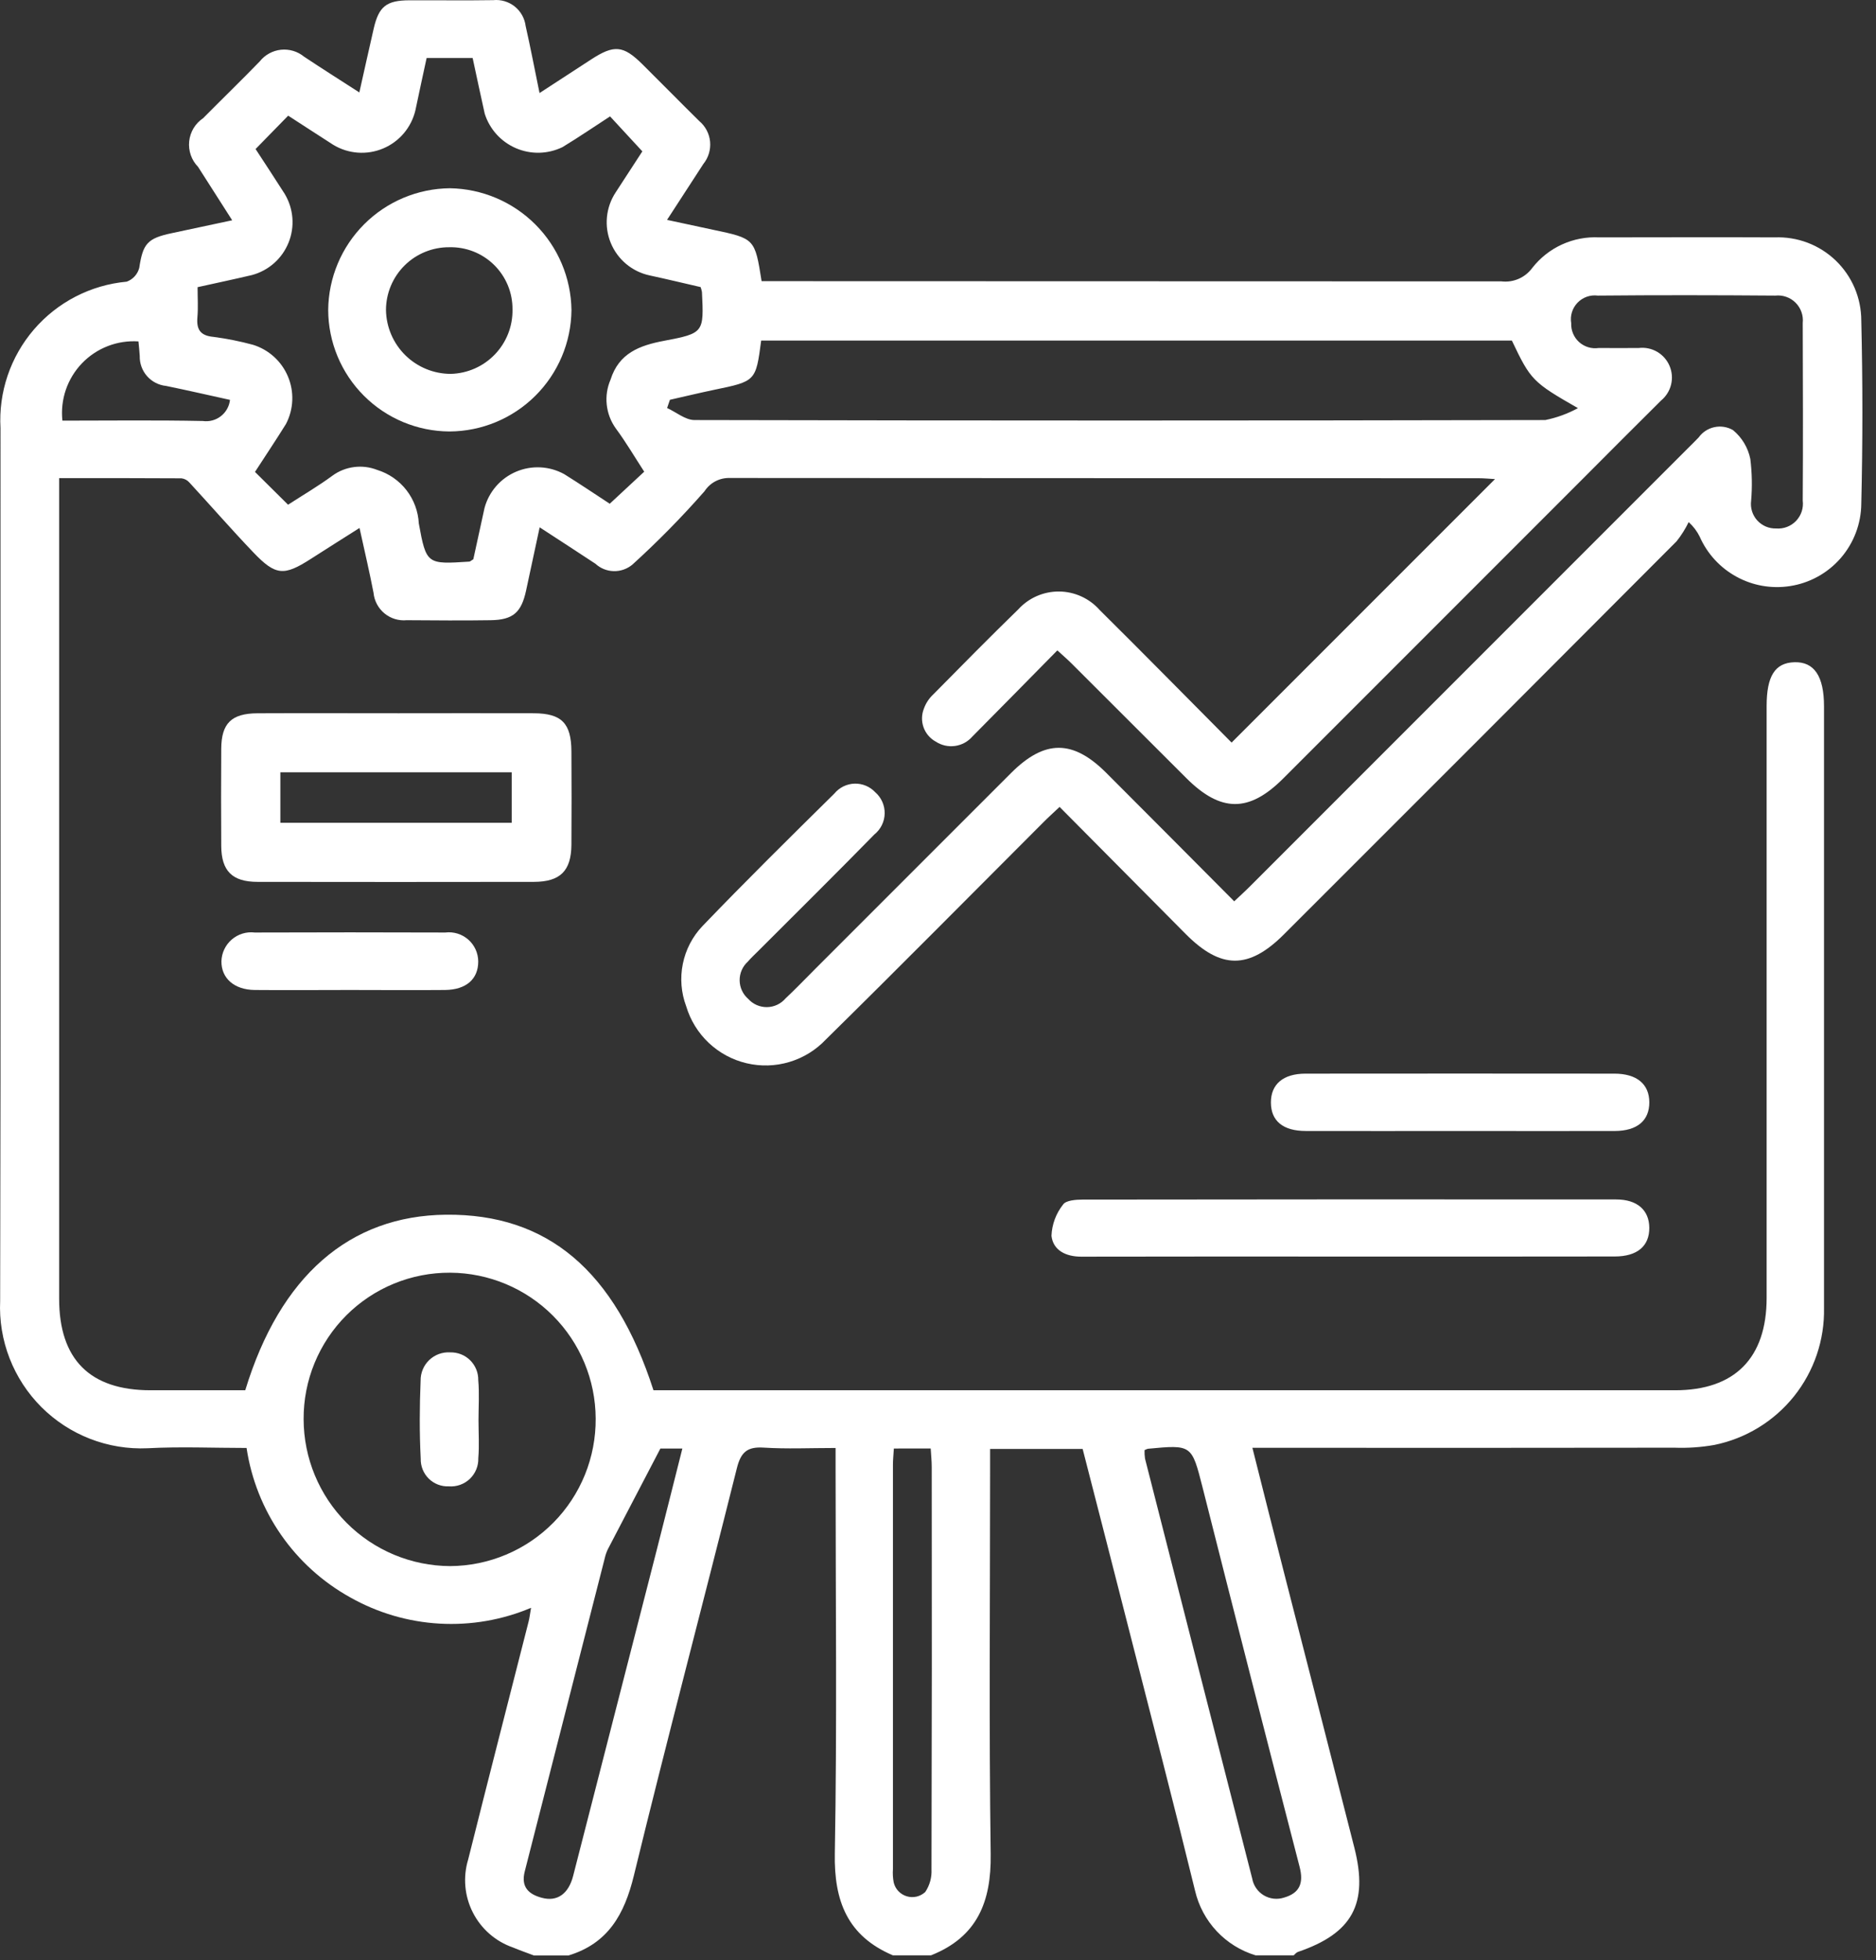 <?xml version="1.0" encoding="UTF-8"?>
<svg xmlns="http://www.w3.org/2000/svg" width="90" height="94" viewBox="0 0 90 94" fill="none">
  <rect x="0" y="0" width="90" height="94" fill="#333333" stroke="none"/>
  <path d="M25.62 93.781C25.282 93.653 24.94 93.534 24.607 93.395C23.773 93.105 23.085 92.504 22.685 91.718C22.284 90.932 22.204 90.021 22.46 89.177C23.413 85.369 24.393 81.569 25.36 77.764C25.404 77.593 25.423 77.415 25.477 77.106C24.09 77.691 22.589 77.95 21.087 77.864C19.585 77.779 18.122 77.35 16.812 76.612C15.487 75.879 14.348 74.85 13.484 73.607C12.62 72.363 12.054 70.938 11.829 69.44C10.24 69.44 8.654 69.369 7.076 69.454C6.136 69.496 5.199 69.342 4.322 69.002C3.446 68.662 2.65 68.143 1.985 67.479C1.32 66.814 0.801 66.018 0.46 65.142C0.119 64.266 -0.035 63.328 0.007 62.389C0.044 48.439 0.017 34.489 0.024 20.54C-0.076 18.811 0.5 17.111 1.63 15.799C2.76 14.487 4.355 13.666 6.08 13.508C6.225 13.455 6.356 13.367 6.46 13.253C6.565 13.138 6.64 13 6.68 12.85C6.857 11.688 7.063 11.429 8.246 11.181C9.168 10.987 10.089 10.788 11.139 10.564C10.57 9.673 10.034 8.838 9.501 8.001C9.344 7.84 9.225 7.648 9.152 7.436C9.079 7.224 9.053 6.999 9.076 6.777C9.1 6.554 9.172 6.339 9.287 6.147C9.403 5.955 9.56 5.792 9.746 5.667C10.646 4.757 11.568 3.867 12.462 2.944C12.585 2.788 12.739 2.659 12.914 2.563C13.088 2.467 13.28 2.407 13.478 2.386C13.676 2.365 13.876 2.384 14.067 2.441C14.258 2.498 14.435 2.593 14.589 2.719C15.425 3.276 16.275 3.811 17.239 4.433C17.48 3.361 17.699 2.368 17.927 1.377C18.172 0.31 18.535 0.019 19.635 0.014C20.978 0.008 22.321 0.029 23.664 0.007C24.034 -0.03 24.403 0.08 24.694 0.312C24.984 0.544 25.172 0.881 25.218 1.25C25.447 2.258 25.64 3.274 25.884 4.462L28.343 2.862C29.461 2.133 29.897 2.168 30.823 3.086C31.733 3.986 32.631 4.904 33.544 5.803C33.841 6.051 34.028 6.406 34.066 6.791C34.103 7.177 33.987 7.561 33.744 7.862C33.183 8.728 32.62 9.592 32.001 10.545C32.801 10.717 33.501 10.87 34.194 11.016C36.213 11.441 36.213 11.44 36.537 13.484H37.511C49.018 13.484 60.526 13.487 72.034 13.494C72.314 13.527 72.599 13.484 72.858 13.371C73.117 13.258 73.342 13.078 73.509 12.85C73.887 12.366 74.376 11.98 74.934 11.725C75.493 11.47 76.104 11.353 76.718 11.384C79.526 11.384 82.335 11.37 85.143 11.384C85.68 11.363 86.215 11.45 86.718 11.64C87.22 11.831 87.679 12.121 88.067 12.493C88.454 12.866 88.763 13.312 88.974 13.806C89.184 14.301 89.293 14.833 89.294 15.37C89.364 18.299 89.364 21.229 89.294 24.16C89.285 25.118 88.935 26.041 88.307 26.765C87.679 27.488 86.814 27.965 85.867 28.108C84.986 28.244 84.084 28.085 83.303 27.656C82.521 27.228 81.902 26.554 81.543 25.738C81.412 25.473 81.232 25.236 81.013 25.038C80.854 25.366 80.66 25.675 80.433 25.959C74.161 32.25 67.883 38.533 61.597 44.809C59.911 46.494 58.575 46.492 56.888 44.797C54.888 42.787 52.888 40.771 50.833 38.697C50.533 38.981 50.291 39.197 50.062 39.428C46.586 42.902 43.132 46.399 39.628 49.844C39.149 50.353 38.545 50.727 37.875 50.928C37.206 51.13 36.496 51.151 35.816 50.99C35.135 50.83 34.51 50.493 34.001 50.013C33.493 49.533 33.12 48.928 32.92 48.259C32.676 47.609 32.62 46.905 32.758 46.225C32.895 45.545 33.221 44.917 33.699 44.414C35.771 42.257 37.899 40.156 40.03 38.055C40.148 37.912 40.295 37.796 40.461 37.714C40.628 37.633 40.81 37.587 40.995 37.581C41.181 37.576 41.365 37.609 41.536 37.68C41.708 37.751 41.862 37.858 41.989 37.993C42.134 38.12 42.251 38.277 42.329 38.454C42.407 38.631 42.446 38.822 42.441 39.016C42.438 39.209 42.391 39.399 42.306 39.572C42.22 39.746 42.097 39.898 41.947 40.019C40.109 41.893 38.247 43.739 36.387 45.596C36.215 45.769 36.033 45.934 35.875 46.119C35.75 46.232 35.651 46.371 35.583 46.526C35.516 46.68 35.482 46.847 35.484 47.016C35.486 47.185 35.523 47.351 35.594 47.504C35.665 47.657 35.767 47.793 35.895 47.904C36.008 48.03 36.147 48.131 36.303 48.199C36.458 48.267 36.626 48.301 36.796 48.299C36.966 48.297 37.133 48.258 37.287 48.186C37.44 48.114 37.577 48.009 37.687 47.88C38.177 47.421 38.641 46.934 39.116 46.46C42.246 43.33 45.376 40.2 48.506 37.071C50.117 35.463 51.467 35.461 53.072 37.064C55.101 39.091 57.122 41.127 59.211 43.225C59.493 42.957 59.752 42.725 59.998 42.476C66.992 35.483 73.985 28.49 80.978 21.496C81.151 21.323 81.327 21.154 81.494 20.976C81.676 20.724 81.945 20.549 82.249 20.485C82.554 20.42 82.871 20.471 83.14 20.627C83.568 20.98 83.861 21.469 83.971 22.013C84.053 22.679 84.066 23.352 84.009 24.02C83.987 24.188 84.002 24.36 84.053 24.522C84.104 24.684 84.189 24.833 84.303 24.959C84.418 25.084 84.558 25.184 84.714 25.251C84.87 25.317 85.039 25.349 85.209 25.344C85.385 25.358 85.563 25.333 85.729 25.27C85.894 25.207 86.044 25.108 86.166 24.98C86.288 24.851 86.38 24.697 86.436 24.529C86.491 24.36 86.507 24.182 86.485 24.006C86.504 21.167 86.493 18.328 86.485 15.49C86.504 15.313 86.484 15.133 86.424 14.965C86.365 14.797 86.269 14.644 86.143 14.518C86.017 14.392 85.865 14.296 85.696 14.237C85.528 14.177 85.349 14.157 85.172 14.176C82.333 14.154 79.494 14.149 76.656 14.176C76.478 14.153 76.298 14.171 76.129 14.23C75.96 14.289 75.807 14.387 75.683 14.515C75.559 14.644 75.466 14.8 75.413 14.971C75.36 15.142 75.348 15.322 75.378 15.499C75.37 15.668 75.4 15.838 75.466 15.994C75.531 16.151 75.63 16.291 75.756 16.405C75.882 16.518 76.032 16.603 76.194 16.652C76.356 16.701 76.528 16.714 76.696 16.689C77.337 16.689 77.978 16.698 78.619 16.689C78.925 16.652 79.235 16.717 79.502 16.872C79.768 17.027 79.977 17.265 80.097 17.55C80.217 17.834 80.242 18.149 80.168 18.448C80.094 18.747 79.925 19.015 79.687 19.21C78.453 20.436 77.222 21.666 75.995 22.9C71.182 27.713 66.369 32.527 61.555 37.34C59.919 38.975 58.563 38.964 56.91 37.313C55.074 35.479 53.238 33.646 51.402 31.813C51.213 31.624 51.009 31.45 50.726 31.19C49.344 32.59 48.001 33.963 46.648 35.323C46.434 35.569 46.139 35.73 45.816 35.774C45.494 35.819 45.166 35.745 44.894 35.567C44.621 35.418 44.412 35.174 44.307 34.882C44.203 34.589 44.209 34.268 44.325 33.98C44.417 33.724 44.569 33.493 44.768 33.307C46.119 31.938 47.468 30.568 48.847 29.228C49.094 28.955 49.397 28.737 49.735 28.588C50.073 28.44 50.438 28.365 50.807 28.367C51.176 28.37 51.54 28.45 51.876 28.603C52.212 28.756 52.511 28.977 52.756 29.254C54.902 31.381 57.02 33.534 59.085 35.612L71.722 22.976C71.486 22.963 71.199 22.934 70.911 22.934C58.945 22.934 46.978 22.93 35.011 22.923C34.771 22.916 34.534 22.97 34.322 23.081C34.11 23.192 33.93 23.356 33.8 23.557C32.714 24.795 31.558 25.97 30.339 27.077C30.088 27.286 29.771 27.398 29.444 27.39C29.118 27.383 28.806 27.257 28.566 27.036C27.707 26.469 26.844 25.911 25.89 25.289C25.654 26.389 25.447 27.359 25.237 28.328C25.011 29.371 24.613 29.728 23.542 29.743C22.199 29.765 20.856 29.751 19.513 29.743C19.322 29.761 19.129 29.742 18.946 29.686C18.762 29.63 18.592 29.538 18.444 29.416C18.296 29.294 18.174 29.144 18.084 28.975C17.994 28.805 17.938 28.62 17.92 28.429C17.731 27.447 17.5 26.473 17.248 25.32C16.417 25.848 15.662 26.32 14.912 26.803C13.622 27.631 13.225 27.612 12.155 26.492C11.108 25.397 10.113 24.253 9.085 23.139C8.987 23.028 8.852 22.956 8.705 22.939C6.789 22.926 4.874 22.93 2.837 22.93V24.001C2.837 36.76 2.837 49.52 2.837 62.279C2.837 65.196 4.316 66.671 7.217 66.673H11.766C13.435 61.196 16.766 58.299 21.397 58.254C26.258 58.207 29.497 60.925 31.35 66.673H80.366C83.219 66.673 84.752 65.13 84.753 62.247C84.753 52.784 84.753 43.322 84.753 33.859C84.753 32.425 85.153 31.788 86.08 31.759C87.032 31.727 87.506 32.427 87.506 33.87C87.506 43.485 87.506 53.101 87.506 62.716C87.539 64.256 87.029 65.759 86.067 66.962C85.104 68.164 83.75 68.991 82.24 69.296C81.609 69.407 80.969 69.451 80.33 69.427C73.95 69.436 67.57 69.437 61.191 69.432H60.083C60.598 71.47 61.083 73.413 61.583 75.354C62.713 79.776 63.854 84.196 64.977 88.621C65.658 91.303 64.877 92.721 62.266 93.609C62.189 93.635 62.13 93.717 62.066 93.772H60.234C59.522 93.556 58.879 93.156 58.37 92.614C57.861 92.071 57.504 91.404 57.334 90.68C56.323 86.544 55.25 82.423 54.198 78.298C53.448 75.358 52.695 72.421 51.939 69.486H47.499V70.616C47.499 76.716 47.443 82.821 47.528 88.922C47.56 91.215 46.875 92.894 44.666 93.772H42.834C40.667 92.848 40.008 91.186 40.05 88.887C40.159 82.793 40.087 76.696 40.087 70.601V69.441C38.87 69.441 37.748 69.494 36.633 69.423C35.845 69.373 35.542 69.646 35.35 70.413C33.721 76.927 32 83.418 30.411 89.942C29.958 91.804 29.175 93.204 27.266 93.781H25.62ZM13.82 24.205C14.568 23.72 15.281 23.305 15.942 22.817C16.249 22.591 16.608 22.447 16.986 22.399C17.363 22.35 17.747 22.398 18.102 22.538C18.656 22.71 19.144 23.049 19.5 23.507C19.855 23.966 20.062 24.522 20.092 25.102C20.45 27.071 20.492 27.064 22.507 26.934C22.56 26.934 22.607 26.878 22.707 26.822C22.882 26.022 23.065 25.192 23.245 24.36C23.349 23.974 23.541 23.616 23.804 23.314C24.067 23.013 24.396 22.775 24.765 22.619C25.134 22.463 25.533 22.393 25.933 22.414C26.333 22.435 26.722 22.547 27.073 22.741C27.821 23.208 28.552 23.701 29.252 24.158L30.906 22.621C30.445 21.913 30.028 21.201 29.54 20.542C29.3 20.207 29.152 19.816 29.108 19.407C29.064 18.997 29.127 18.584 29.291 18.206C29.691 16.938 30.679 16.567 31.855 16.345C33.776 15.982 33.77 15.945 33.676 14.004C33.661 13.924 33.64 13.845 33.612 13.768C32.818 13.586 31.996 13.387 31.169 13.209C30.754 13.121 30.367 12.932 30.042 12.661C29.716 12.389 29.462 12.042 29.301 11.65C29.14 11.258 29.077 10.832 29.118 10.41C29.159 9.988 29.302 9.582 29.535 9.228C29.993 8.519 30.455 7.814 30.816 7.259L29.267 5.582C28.519 6.067 27.767 6.582 26.986 7.055C26.639 7.223 26.261 7.315 25.876 7.325C25.491 7.334 25.108 7.26 24.754 7.108C24.4 6.956 24.083 6.73 23.824 6.445C23.566 6.16 23.371 5.822 23.255 5.455C23.055 4.57 22.87 3.682 22.675 2.782H20.467C20.285 3.63 20.101 4.459 19.929 5.29C19.833 5.695 19.643 6.072 19.374 6.391C19.105 6.709 18.765 6.959 18.381 7.12C17.997 7.282 17.581 7.35 17.165 7.32C16.75 7.29 16.347 7.162 15.991 6.947C15.273 6.488 14.559 6.021 13.825 5.547L12.261 7.147C12.728 7.866 13.2 8.575 13.655 9.293C13.866 9.642 13.993 10.036 14.026 10.443C14.059 10.85 13.996 11.259 13.843 11.637C13.69 12.016 13.451 12.354 13.145 12.624C12.838 12.894 12.473 13.089 12.079 13.193C11.228 13.393 10.374 13.574 9.479 13.772C9.479 14.296 9.51 14.753 9.471 15.205C9.419 15.799 9.603 16.098 10.247 16.157C10.881 16.24 11.508 16.366 12.126 16.532C12.502 16.646 12.849 16.843 13.141 17.106C13.433 17.37 13.663 17.695 13.815 18.058C13.967 18.42 14.038 18.812 14.021 19.205C14.005 19.599 13.902 19.983 13.72 20.332C13.242 21.103 12.735 21.856 12.233 22.632L13.82 24.205ZM32.139 19.173L32.004 19.567C32.442 19.767 32.879 20.143 33.317 20.144C46.923 20.175 60.528 20.175 74.134 20.144C74.682 20.033 75.21 19.841 75.701 19.573C73.527 18.33 73.431 18.227 72.531 16.332H36.517C36.259 18.287 36.258 18.283 34.255 18.696C33.545 18.845 32.844 19.014 32.139 19.173ZM14.566 68.062C14.57 69.926 15.312 71.713 16.628 73.032C17.945 74.352 19.73 75.097 21.594 75.106C22.517 75.101 23.431 74.914 24.282 74.555C25.133 74.197 25.905 73.674 26.554 73.016C27.203 72.359 27.715 71.579 28.062 70.724C28.409 69.868 28.584 68.952 28.577 68.028C28.57 66.178 27.832 64.405 26.525 63.095C25.218 61.786 23.446 61.045 21.596 61.035C20.671 61.03 19.755 61.208 18.9 61.559C18.045 61.91 17.268 62.428 16.614 63.081C15.96 63.735 15.443 64.512 15.091 65.367C14.739 66.221 14.561 67.138 14.566 68.062ZM54.909 69.547C54.904 69.683 54.912 69.819 54.932 69.953C56.642 76.666 58.356 83.379 60.074 90.09C60.103 90.256 60.168 90.413 60.264 90.552C60.359 90.69 60.483 90.807 60.628 90.894C60.772 90.98 60.934 91.035 61.101 91.054C61.268 91.073 61.438 91.056 61.598 91.004C62.358 90.787 62.548 90.304 62.348 89.53C60.778 83.469 59.227 77.405 57.694 71.338C57.17 69.282 57.18 69.279 55.065 69.479C55.011 69.496 54.958 69.518 54.909 69.545V69.547ZM31.682 69.467C30.782 71.197 29.968 72.743 29.164 74.292C29.098 74.429 29.047 74.573 29.014 74.722C27.734 79.731 26.454 84.741 25.174 89.75C24.981 90.503 25.374 90.85 25.997 91.013C26.731 91.213 27.278 90.823 27.497 89.96C28.83 84.777 30.16 79.593 31.487 74.408C31.904 72.779 32.311 71.148 32.736 69.467H31.682ZM42.882 69.467C42.864 69.773 42.838 70.011 42.838 70.248C42.838 76.711 42.838 83.174 42.838 89.637C42.823 89.85 42.835 90.063 42.874 90.273C42.91 90.429 42.987 90.573 43.096 90.69C43.206 90.807 43.344 90.893 43.498 90.94C43.651 90.987 43.814 90.992 43.97 90.957C44.126 90.921 44.27 90.844 44.388 90.735C44.603 90.416 44.708 90.035 44.688 89.651C44.705 83.218 44.709 76.785 44.699 70.351C44.699 70.061 44.667 69.772 44.65 69.465L42.882 69.467ZM11.034 19.177C9.968 18.943 8.97 18.713 7.967 18.508C7.614 18.472 7.288 18.304 7.054 18.038C6.82 17.772 6.695 17.427 6.704 17.073C6.692 16.835 6.662 16.598 6.642 16.373C6.141 16.34 5.639 16.416 5.171 16.598C4.703 16.779 4.28 17.061 3.932 17.423C3.585 17.785 3.321 18.219 3.158 18.694C2.996 19.169 2.94 19.674 2.994 20.173C5.233 20.173 7.483 20.144 9.731 20.19C9.883 20.211 10.038 20.202 10.187 20.162C10.336 20.123 10.475 20.053 10.596 19.959C10.718 19.865 10.819 19.747 10.894 19.612C10.969 19.478 11.017 19.33 11.034 19.177Z" fill="white"></path>
  <path d="M19.12 34.206C21.284 34.206 23.448 34.198 25.613 34.206C26.947 34.213 27.407 34.686 27.413 36.037C27.421 37.531 27.425 39.025 27.413 40.518C27.402 41.766 26.876 42.29 25.613 42.292C21.193 42.299 16.773 42.299 12.354 42.292C11.14 42.292 10.622 41.767 10.614 40.571C10.604 39.016 10.604 37.462 10.614 35.907C10.622 34.691 11.101 34.214 12.349 34.207C14.609 34.197 16.864 34.206 19.12 34.206ZM24.549 37.038H13.45V39.458H24.549V37.038Z" fill="white"></path>
  <path d="M64.76 60.261C60.46 60.261 56.16 60.255 51.866 60.266C51.126 60.266 50.52 59.956 50.444 59.266C50.466 58.719 50.661 58.194 51.001 57.766C51.134 57.566 51.609 57.53 51.928 57.529C60.462 57.517 68.997 57.515 77.534 57.522C78.54 57.522 79.117 58.03 79.124 58.877C79.132 59.759 78.547 60.256 77.471 60.257C73.235 60.262 68.998 60.264 64.76 60.261Z" fill="white"></path>
  <path d="M70.056 54.239C67.586 54.239 65.116 54.246 62.646 54.239C61.546 54.239 60.974 53.752 60.971 52.876C60.968 52 61.556 51.49 62.63 51.489C67.57 51.484 72.509 51.484 77.449 51.489C78.523 51.489 79.122 51.989 79.125 52.861C79.128 53.733 78.555 54.235 77.465 54.24C74.995 54.247 72.526 54.239 70.056 54.239Z" fill="white"></path>
  <path d="M16.784 47.477C15.261 47.477 13.738 47.491 12.215 47.477C11.232 47.465 10.615 46.911 10.623 46.101C10.628 45.902 10.675 45.706 10.76 45.527C10.845 45.347 10.967 45.187 11.118 45.057C11.269 44.927 11.445 44.83 11.635 44.772C11.825 44.714 12.026 44.697 12.223 44.721C15.268 44.71 18.314 44.71 21.361 44.721C21.559 44.696 21.759 44.714 21.949 44.772C22.14 44.831 22.315 44.929 22.465 45.06C22.614 45.191 22.734 45.353 22.817 45.534C22.899 45.715 22.942 45.912 22.943 46.111C22.943 46.952 22.368 47.465 21.353 47.477C19.83 47.491 18.306 47.477 16.784 47.477Z" fill="white"></path>
  <path d="M21.564 20.692C20.022 20.685 18.545 20.068 17.456 18.977C16.366 17.887 15.751 16.409 15.745 14.867C15.759 13.323 16.379 11.847 17.47 10.755C18.561 9.663 20.038 9.043 21.581 9.028C23.123 9.051 24.596 9.675 25.686 10.767C26.775 11.858 27.396 13.332 27.416 14.874C27.4 16.418 26.777 17.894 25.682 18.982C24.587 20.071 23.108 20.685 21.564 20.692ZM21.554 11.857C21.157 11.854 20.763 11.93 20.396 12.08C20.028 12.229 19.693 12.45 19.411 12.73C19.129 13.009 18.905 13.341 18.751 13.708C18.598 14.074 18.518 14.467 18.517 14.864C18.529 15.681 18.862 16.461 19.444 17.035C20.026 17.608 20.81 17.93 21.627 17.93C22.429 17.91 23.19 17.573 23.744 16.994C24.299 16.415 24.602 15.64 24.587 14.838C24.59 14.441 24.514 14.048 24.362 13.681C24.21 13.315 23.986 12.983 23.703 12.704C23.42 12.426 23.084 12.208 22.715 12.062C22.345 11.917 21.951 11.847 21.554 11.857Z" fill="white"></path>
  <path d="M22.956 68.105C22.956 68.714 22.998 69.326 22.946 69.93C22.952 70.114 22.919 70.298 22.849 70.468C22.779 70.639 22.674 70.793 22.541 70.921C22.408 71.048 22.249 71.146 22.076 71.208C21.902 71.27 21.717 71.295 21.533 71.281C21.356 71.289 21.179 71.26 21.013 71.197C20.847 71.133 20.696 71.036 20.569 70.911C20.443 70.786 20.343 70.637 20.277 70.472C20.211 70.307 20.179 70.131 20.184 69.953C20.12 68.708 20.128 67.453 20.179 66.211C20.176 66.027 20.212 65.844 20.283 65.673C20.354 65.503 20.46 65.35 20.593 65.222C20.727 65.095 20.885 64.997 21.058 64.934C21.232 64.871 21.416 64.844 21.6 64.856C21.777 64.852 21.953 64.883 22.117 64.948C22.282 65.013 22.431 65.111 22.557 65.236C22.682 65.36 22.781 65.509 22.848 65.673C22.915 65.837 22.947 66.012 22.944 66.189C23.001 66.823 22.956 67.466 22.956 68.105Z" fill="white"></path>
</svg>
